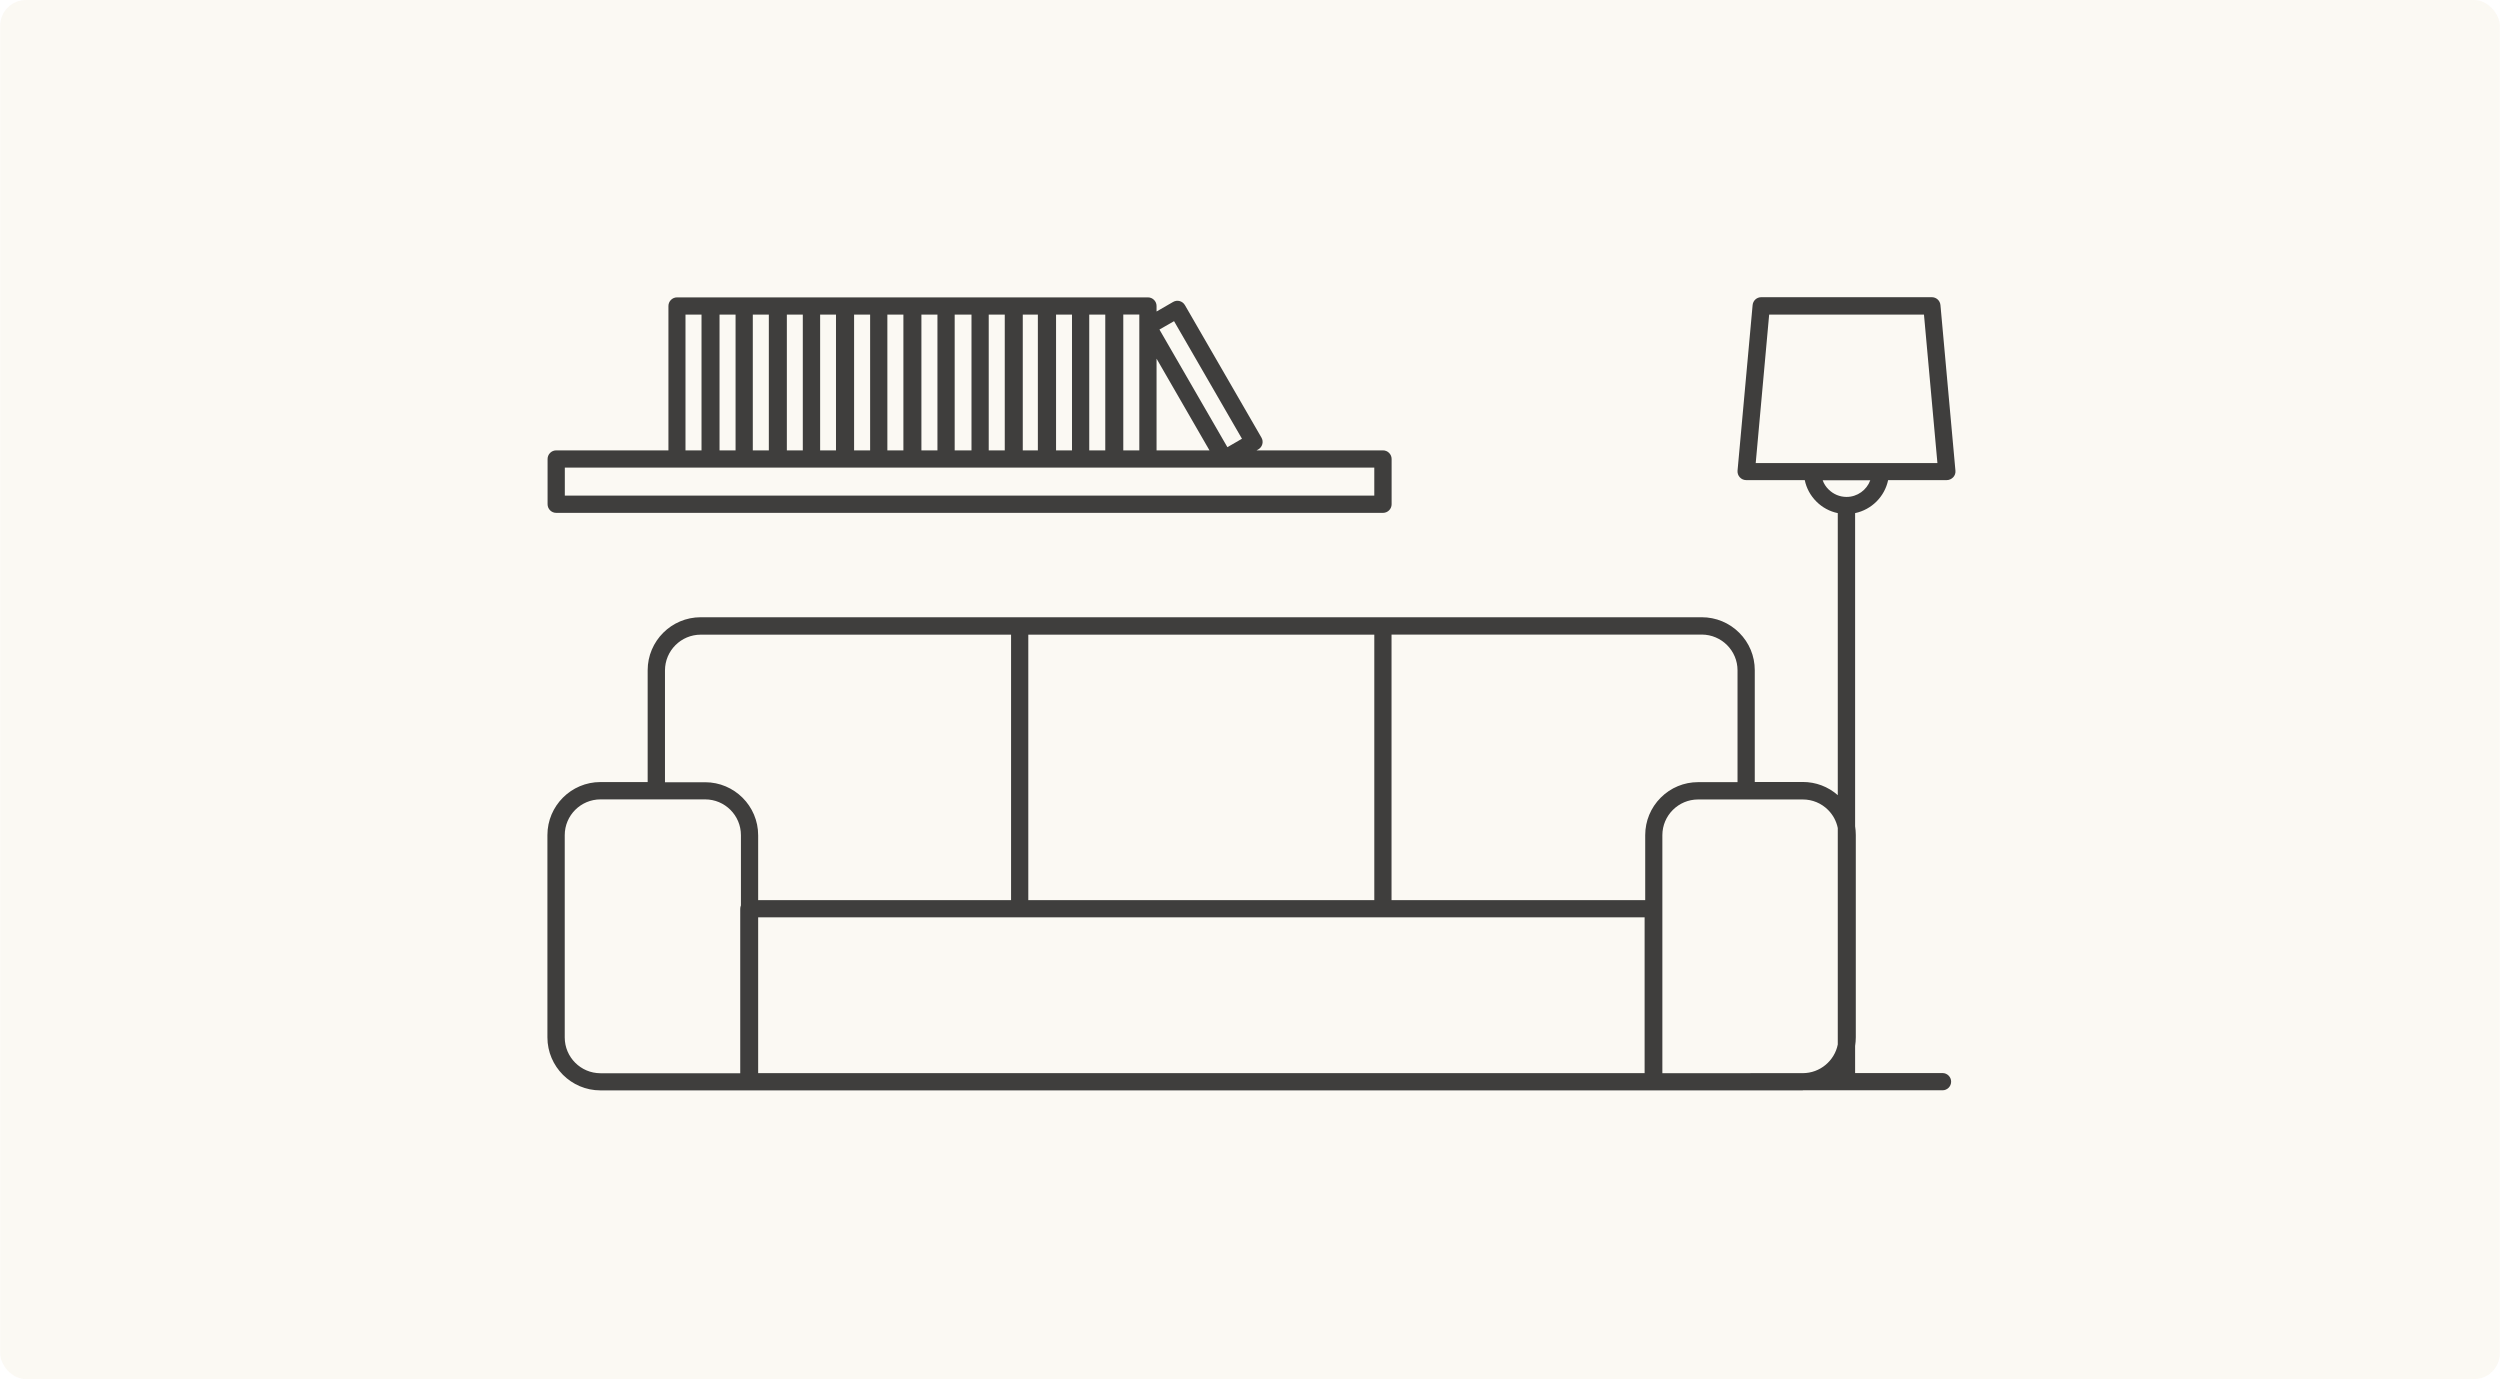 <svg xmlns="http://www.w3.org/2000/svg" id="Laag_2" data-name="Laag 2" width="102.31mm" height="56.44mm" viewBox="0 0 290 160"><defs><style>      .cls-1 {        opacity: .75;      }      .cls-1, .cls-2 {        isolation: isolate;      }      .cls-3, .cls-4 {        stroke-width: 0px;      }      .cls-2 {        opacity: .25;      }      .cls-4 {        fill: #f0e6d0;      }    </style></defs><g id="Laag_1-2" data-name="Laag 1"><g id="Rectangle_49" data-name="Rectangle 49" class="cls-2"><rect class="cls-4" width="290" height="160" rx="3" ry="3"></rect></g><g id="Path_117" data-name="Path 117" class="cls-1"><path class="cls-3" d="m209.13,126.5H69.64c-3.39,0-6.15-2.76-6.15-6.15v-23.47c0-3.39,2.76-6.15,6.15-6.15h5.48v-12.97c0-3.39,2.76-6.15,6.15-6.15h116.14c1.64,0,3.19.64,4.35,1.8,1.16,1.16,1.8,2.7,1.8,4.34v12.97h5.57c1.51,0,2.94.54,4.06,1.53v-32.72c-.93-.19-1.79-.65-2.48-1.34-.69-.69-1.16-1.55-1.35-2.49h-6.8c-.28,0-.55-.12-.74-.33s-.28-.48-.26-.76l1.75-19.22c.05-.52.48-.91,1-.91h19.79c.52,0,.95.39,1,.91l1.74,19.22c.03.28-.07.56-.26.76s-.46.33-.74.33h-6.81c-.4,1.92-1.92,3.43-3.83,3.83v36.33c.05.33.08.67.08,1.01v23.47c0,.34-.03.68-.08,1.01v3.14h10.14c.55,0,1,.45,1,1s-.45,1-1,1h-16.2Zm-6.07-2h6.07c2,0,3.68-1.43,4.06-3.32v-25.12c-.16-.79-.55-1.52-1.13-2.1-.78-.78-1.82-1.21-2.93-1.21h-12.15c-2.28,0-4.14,1.86-4.14,4.14v27.62h10.22Zm-115.12,0h102.84v-18.08h-102.84v18.08Zm-18.29-31.76c-2.29,0-4.15,1.86-4.15,4.15v23.47c0,2.29,1.86,4.15,4.15,4.15h16.21v-19.08c0-.14.03-.27.08-.39v-8.15c0-2.29-1.86-4.15-4.15-4.15h-12.14Zm91.77,11.69h29.43v-7.54c0-1.64.64-3.19,1.8-4.35,1.16-1.16,2.7-1.8,4.34-1.8h4.57v-12.97c0-2.29-1.86-4.14-4.14-4.15h-36v30.8Zm-42.14,0h40.14v-30.8h-40.14v30.8Zm-31.34,0h29.34v-30.8h-36c-2.29,0-4.15,1.86-4.15,4.15v12.97h4.66c3.39,0,6.15,2.76,6.15,6.15v7.54Zm123.5-48.71c.14.4.38.77.69,1.07.56.55,1.29.86,2.08.86,1.26,0,2.34-.81,2.75-1.93h-5.52Zm6.7-2h6.61l-1.56-17.22h-17.96l-1.56,17.22h14.48Zm-57.72,5.78h-95.91c-.55,0-1-.45-1-1v-5.25c0-.55.45-1,1-1h13.02v-16.75c0-.55.45-1,1-1h54.63c.55,0,1,.45,1,1v.64l1.92-1.11c.48-.28,1.09-.11,1.37.37l8.88,15.37c.28.48.11,1.09-.37,1.37l-.2.11h14.67c.55,0,1,.45,1,1v5.25c0,.55-.45,1-1,1Zm-94.91-2h93.91v-3.25h-93.91v3.25Zm68.65-5.25h6.14l-6.14-10.64v10.64Zm-3.86,0h1.86v-14.35s0-.04,0-.06v-1.35h-1.86v15.75Zm-3.95,0h1.86v-15.75h-1.86v15.75Zm-3.85,0h1.85v-15.75h-1.85v15.75Zm-3.86,0h1.75v-15.75h-1.75v15.75Zm-3.95,0h1.86v-15.75h-1.86v15.75Zm-3.95,0h1.95v-15.75h-1.95v15.75Zm-3.86,0h1.86v-15.75h-1.86v15.75Zm-3.95,0h1.86v-15.75h-1.86v15.75Zm-3.86,0h1.86v-15.75h-1.86v15.75Zm-3.94,0h1.84v-15.75h-1.84v15.75Zm-3.86,0h1.85v-15.75h-1.85v15.75Zm-3.95,0h1.86v-15.75h-1.86v15.75Zm-3.86,0h1.86v-15.75h-1.86v15.75Zm-3.95,0h1.86v-15.75h-1.86v15.75Zm54.99-14.01l7.88,13.64,1.69-.98-7.88-13.64-1.69.97Z"></path></g></g></svg>